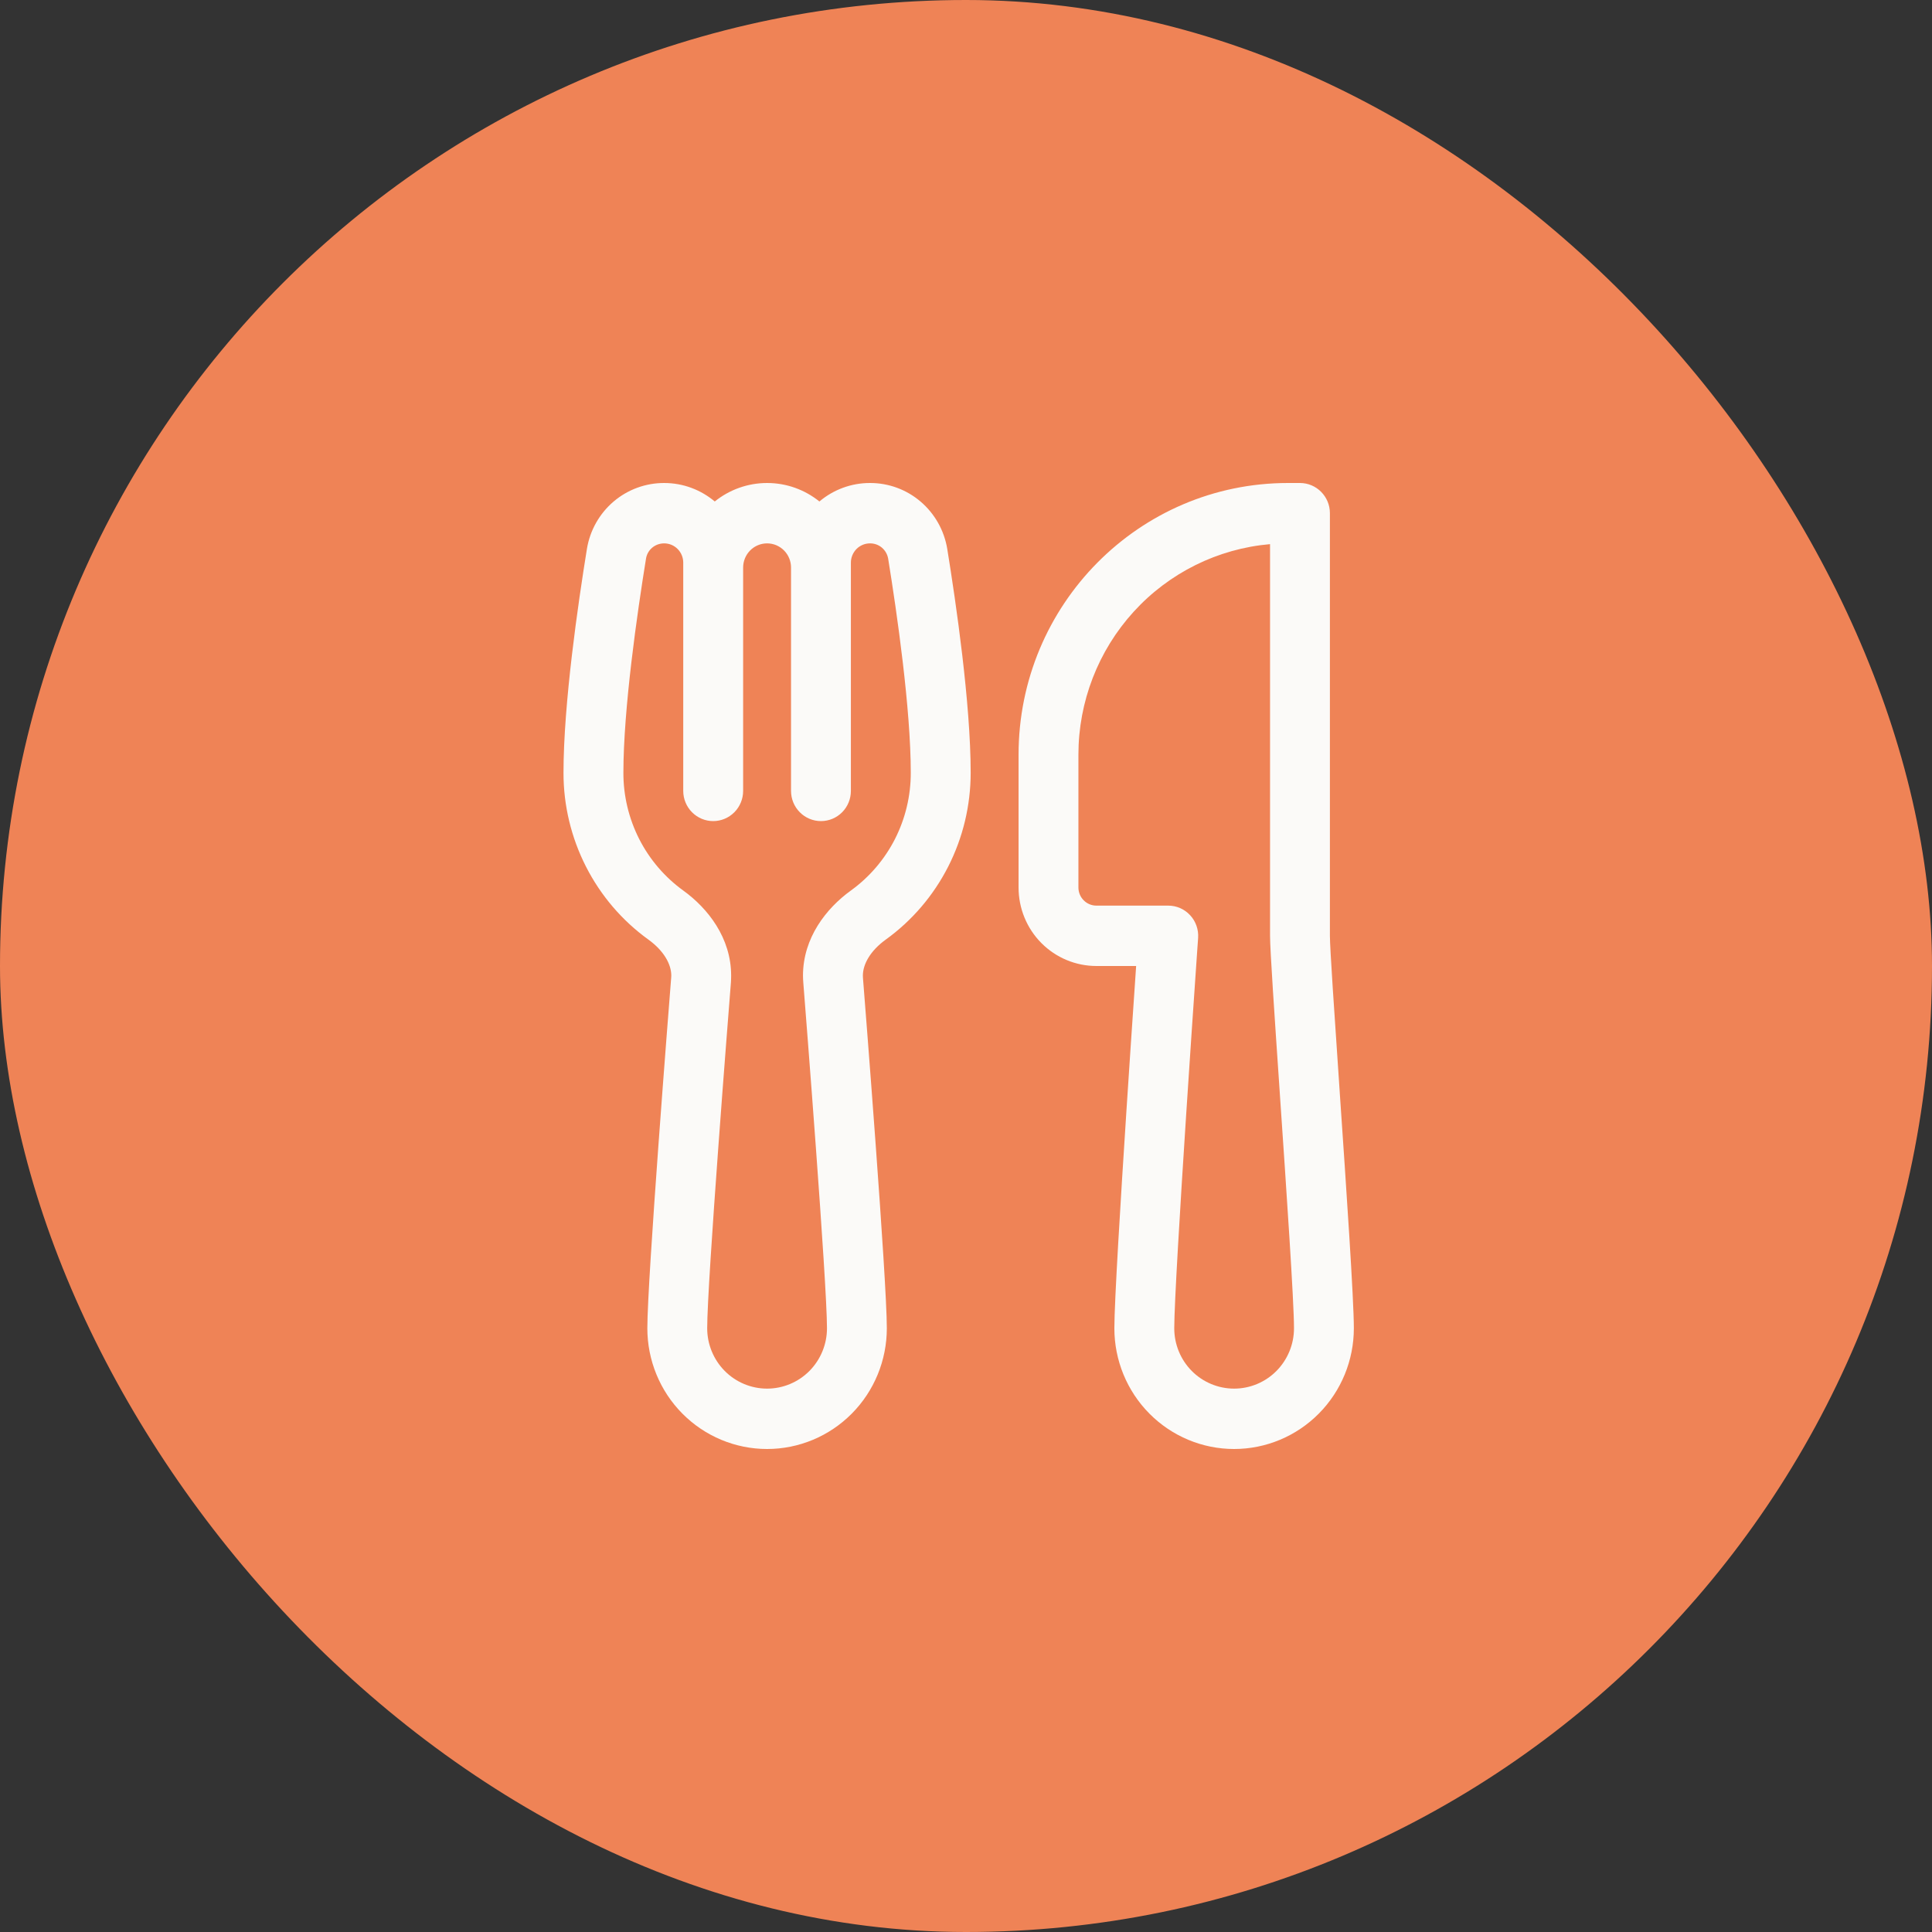<svg width="48" height="48" viewBox="0 0 48 48" fill="none" xmlns="http://www.w3.org/2000/svg">
<rect x="0" y="0" width="48" height="48" fill="#333333" stroke="none"/>
<rect width="48" height="48" rx="24" fill="#EF8356"/>
<path d="M14.582 13.636C14.657 13.178 14.892 12.762 15.243 12.462C15.595 12.162 16.041 11.999 16.501 12C16.979 12 17.417 12.173 17.758 12.459C18.127 12.162 18.585 12 19.058 12C19.549 12 20.002 12.172 20.358 12.459C20.71 12.162 21.155 11.999 21.615 12C22.075 11.999 22.521 12.162 22.872 12.462C23.224 12.762 23.458 13.178 23.534 13.636C23.753 14.987 24.116 17.477 24.116 19.2C24.116 20.01 23.925 20.809 23.558 21.53C23.191 22.251 22.659 22.874 22.005 23.345C21.624 23.621 21.438 23.954 21.438 24.239C21.438 24.262 21.439 24.278 21.44 24.296C21.492 24.953 22.033 31.781 22.033 33C22.033 33.796 21.72 34.559 21.162 35.121C20.604 35.684 19.847 36 19.058 36C18.269 36 17.512 35.684 16.954 35.121C16.396 34.559 16.083 33.796 16.083 33C16.083 31.781 16.623 24.953 16.675 24.296C16.677 24.277 16.678 24.258 16.678 24.239C16.678 23.954 16.492 23.621 16.111 23.345C15.457 22.874 14.925 22.251 14.558 21.53C14.191 20.809 13.999 20.01 14 19.2C14 17.477 14.363 14.987 14.582 13.636ZM21.14 19.65C21.14 19.849 21.062 20.04 20.923 20.18C20.783 20.321 20.594 20.4 20.397 20.4C20.199 20.4 20.01 20.321 19.871 20.18C19.731 20.04 19.653 19.849 19.653 19.65V14.1C19.653 13.941 19.59 13.788 19.479 13.676C19.367 13.563 19.216 13.5 19.058 13.5C18.9 13.5 18.749 13.563 18.637 13.676C18.526 13.788 18.463 13.941 18.463 14.1V19.65C18.463 19.849 18.384 20.04 18.245 20.18C18.105 20.321 17.916 20.4 17.719 20.4C17.522 20.4 17.333 20.321 17.193 20.18C17.054 20.04 16.975 19.849 16.975 19.65V13.978C16.975 13.851 16.925 13.73 16.836 13.64C16.747 13.55 16.627 13.5 16.501 13.5C16.27 13.5 16.084 13.664 16.05 13.878C15.83 15.238 15.488 17.615 15.488 19.2C15.487 19.772 15.622 20.336 15.881 20.846C16.14 21.355 16.517 21.794 16.978 22.127C17.585 22.566 18.165 23.299 18.165 24.239C18.165 24.298 18.163 24.353 18.159 24.416C18.102 25.128 17.57 31.86 17.57 33C17.57 33.398 17.727 33.779 18.006 34.061C18.285 34.342 18.663 34.5 19.058 34.5C19.452 34.5 19.831 34.342 20.11 34.061C20.389 33.779 20.546 33.398 20.546 33C20.546 31.86 20.014 25.128 19.958 24.416C19.953 24.357 19.951 24.298 19.95 24.239C19.95 23.299 20.531 22.565 21.137 22.127C21.599 21.794 21.975 21.355 22.235 20.846C22.494 20.336 22.629 19.772 22.628 19.2C22.628 17.615 22.286 15.238 22.066 13.878C22.047 13.771 21.992 13.675 21.909 13.605C21.827 13.536 21.722 13.499 21.615 13.5C21.489 13.5 21.368 13.55 21.279 13.64C21.191 13.73 21.14 13.851 21.14 13.978V19.65ZM31.554 13.519V23.25C31.554 23.604 31.666 25.248 31.789 27.051L31.797 27.173C31.964 29.613 32.149 32.335 32.149 33C32.149 33.398 31.992 33.779 31.713 34.061C31.434 34.342 31.056 34.5 30.661 34.5C30.267 34.5 29.888 34.342 29.609 34.061C29.33 33.779 29.174 33.398 29.174 33C29.174 32.411 29.319 30.008 29.469 27.708C29.557 26.362 29.648 25.016 29.741 23.67L29.767 23.303C29.774 23.2 29.76 23.097 29.726 23C29.692 22.903 29.639 22.814 29.569 22.739C29.499 22.663 29.415 22.603 29.322 22.562C29.228 22.521 29.127 22.5 29.025 22.5H27.24C27.121 22.5 27.008 22.453 26.924 22.368C26.84 22.284 26.793 22.169 26.793 22.05V18.75C26.793 17.436 27.282 16.169 28.164 15.2C29.045 14.232 30.255 13.632 31.554 13.519ZM28.227 24L28.19 24.547C28.134 25.364 28.059 26.467 27.985 27.61C27.838 29.874 27.686 32.347 27.686 33C27.686 33.796 27.999 34.559 28.557 35.121C29.115 35.684 29.872 36 30.661 36C31.45 36 32.207 35.684 32.765 35.121C33.323 34.559 33.636 33.796 33.636 33C33.636 32.275 33.449 29.524 33.286 27.149L33.281 27.071C33.151 25.168 33.041 23.544 33.041 23.25V12.75C33.041 12.336 32.708 12 32.297 12H32C28.303 12 25.306 15.022 25.306 18.75V22.05C25.306 22.567 25.509 23.063 25.872 23.429C26.235 23.795 26.727 24 27.24 24H28.227Z" fill="#FBFAF8"/>
</svg>
